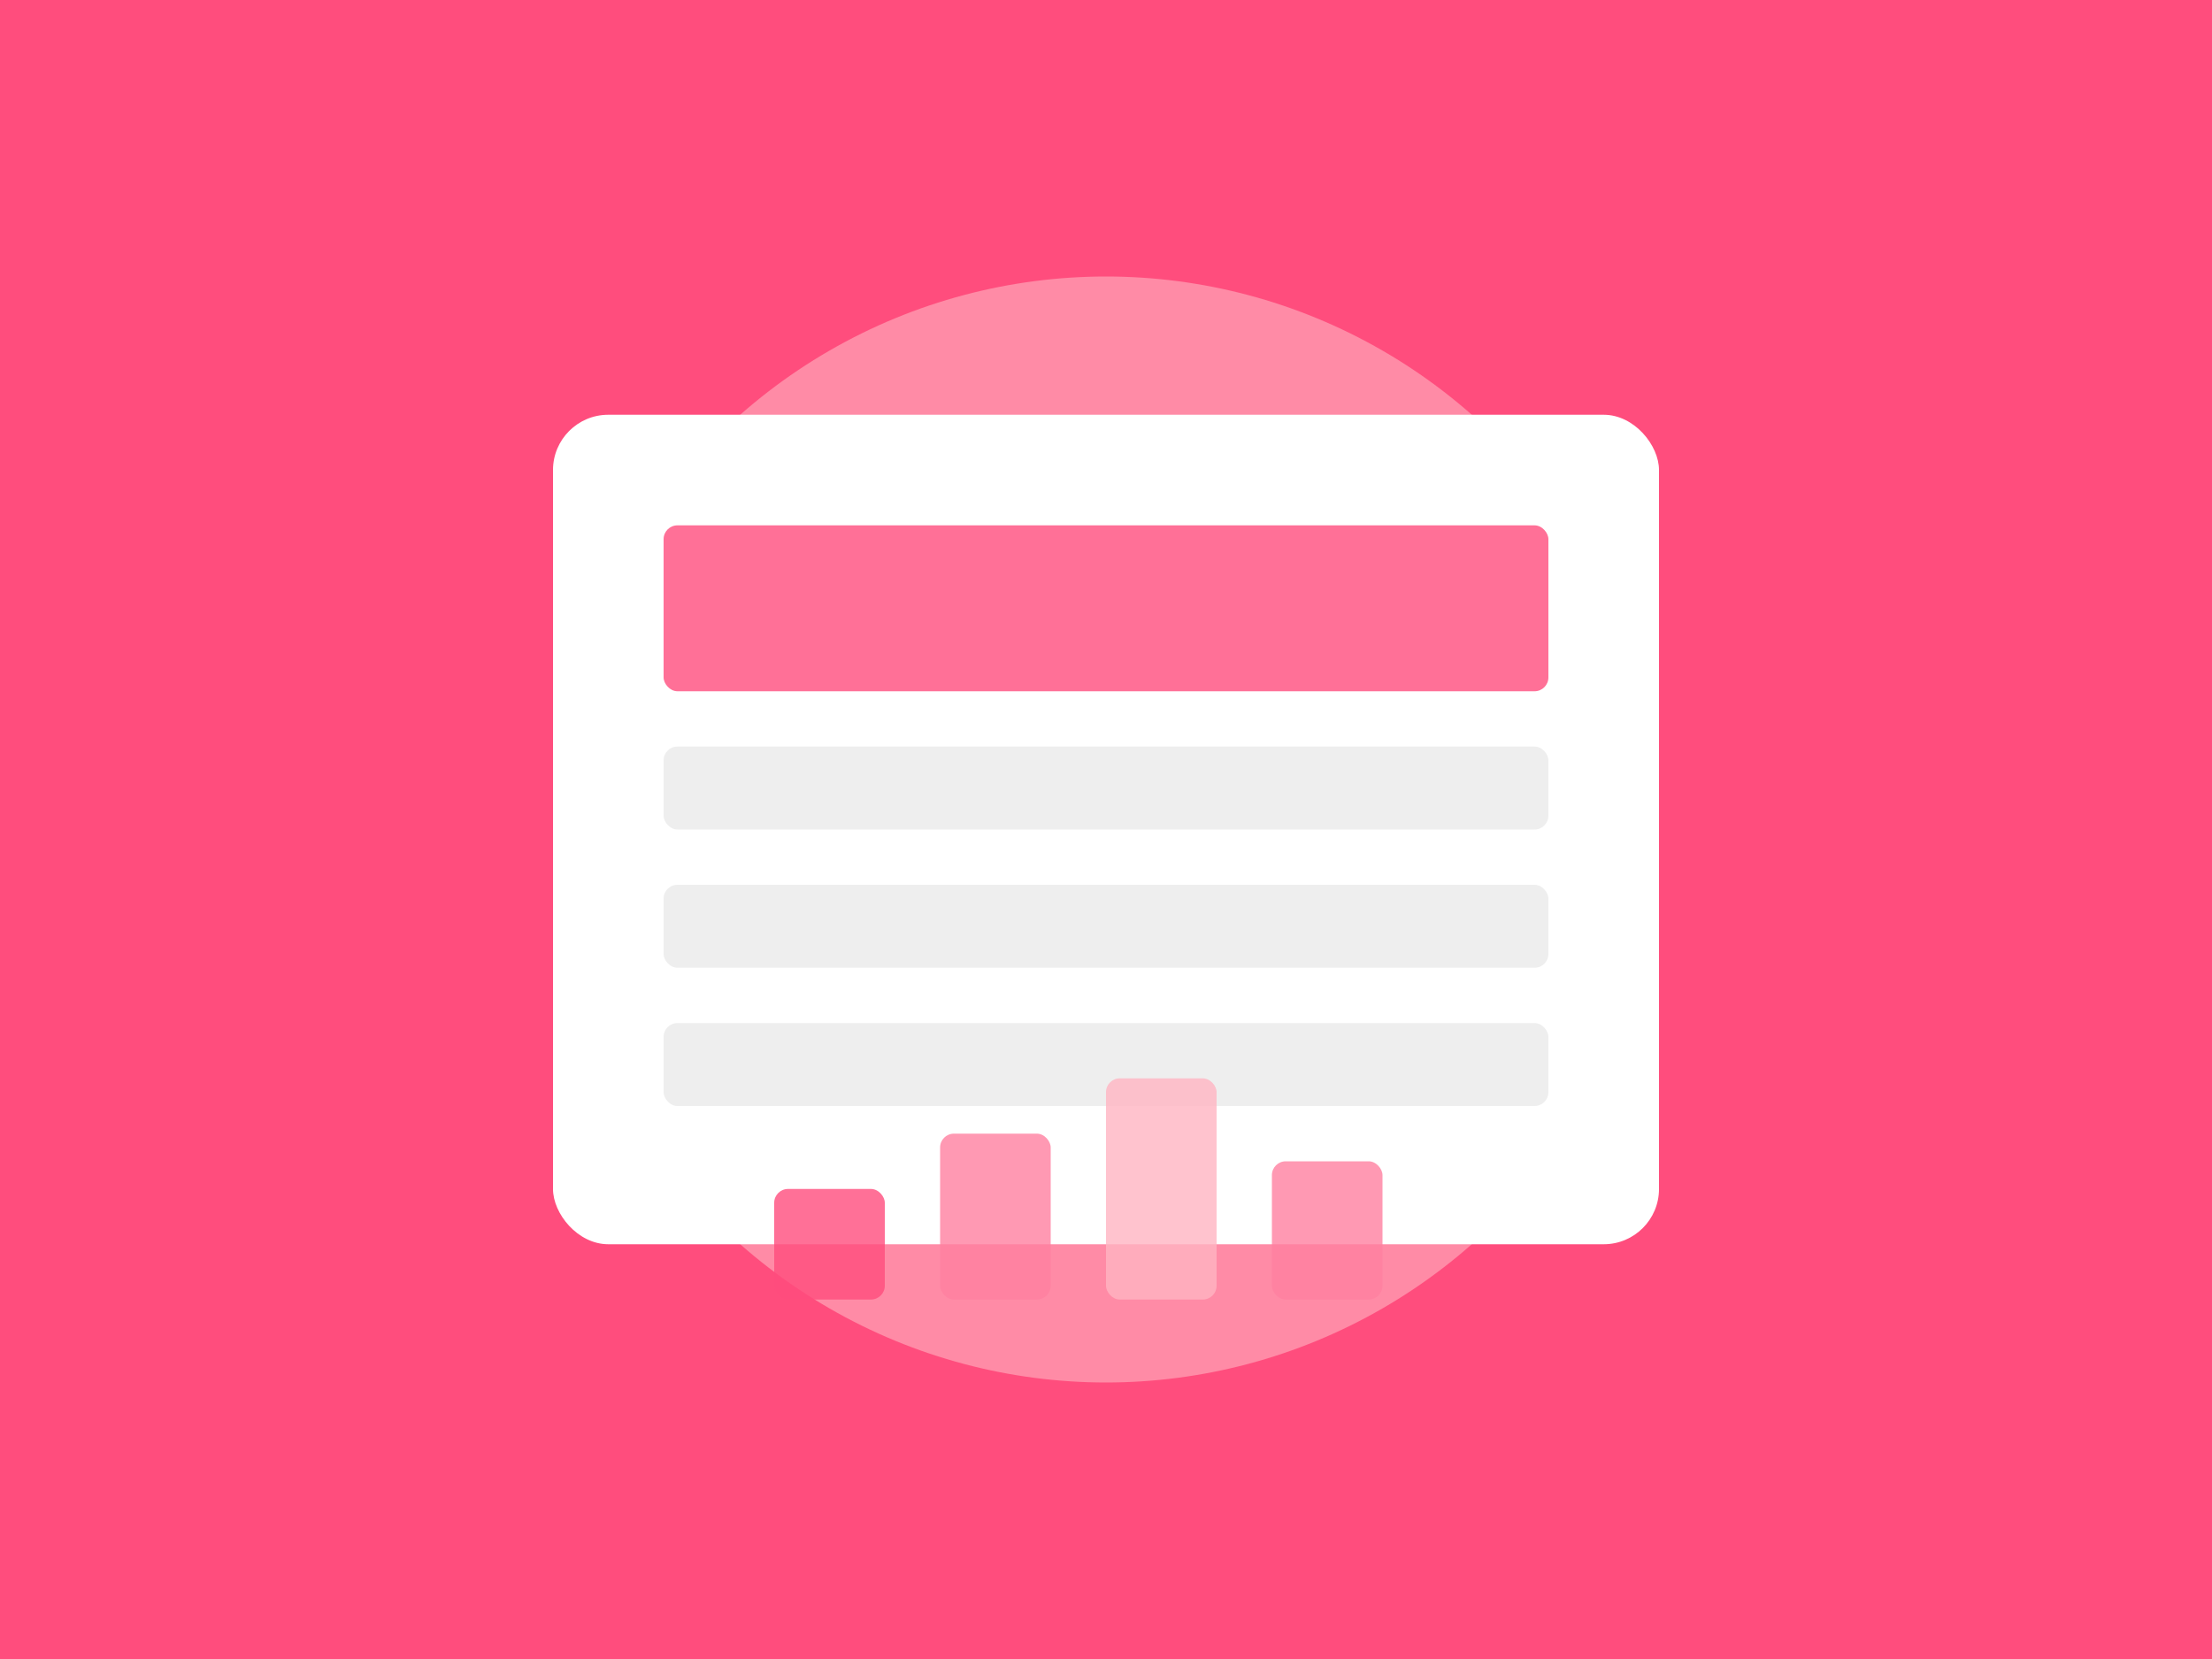 <?xml version="1.0" encoding="UTF-8"?>
<svg width="800" height="600" viewBox="0 0 800 600" fill="none" xmlns="http://www.w3.org/2000/svg">
  <!-- Background -->
  <rect width="800" height="600" fill="#FF4D7D" />
  
  <!-- Decorative elements -->
  <circle cx="400" cy="300" r="200" fill="#FFB4C1" opacity="0.6" />
  <rect x="200" y="150" width="400" height="300" rx="20" fill="#FFFFFF" />
  
  <!-- Presentation slide elements -->
  <rect x="240" y="190" width="320" height="60" rx="5" fill="#FF4D7D" opacity="0.8" />
  <rect x="240" y="270" width="320" height="30" rx="5" fill="#EEEEEE" />
  <rect x="240" y="320" width="320" height="30" rx="5" fill="#EEEEEE" />
  <rect x="240" y="370" width="320" height="30" rx="5" fill="#EEEEEE" />
  
  <!-- Decorative chart -->
  <rect x="280" y="430" width="40" height="40" rx="5" fill="#FF4D7D" opacity="0.8" />
  <rect x="340" y="410" width="40" height="60" rx="5" fill="#FF80A0" opacity="0.8" />
  <rect x="400" y="390" width="40" height="80" rx="5" fill="#FFB4C1" opacity="0.8" />
  <rect x="460" y="420" width="40" height="50" rx="5" fill="#FF80A0" opacity="0.8" />
</svg>
